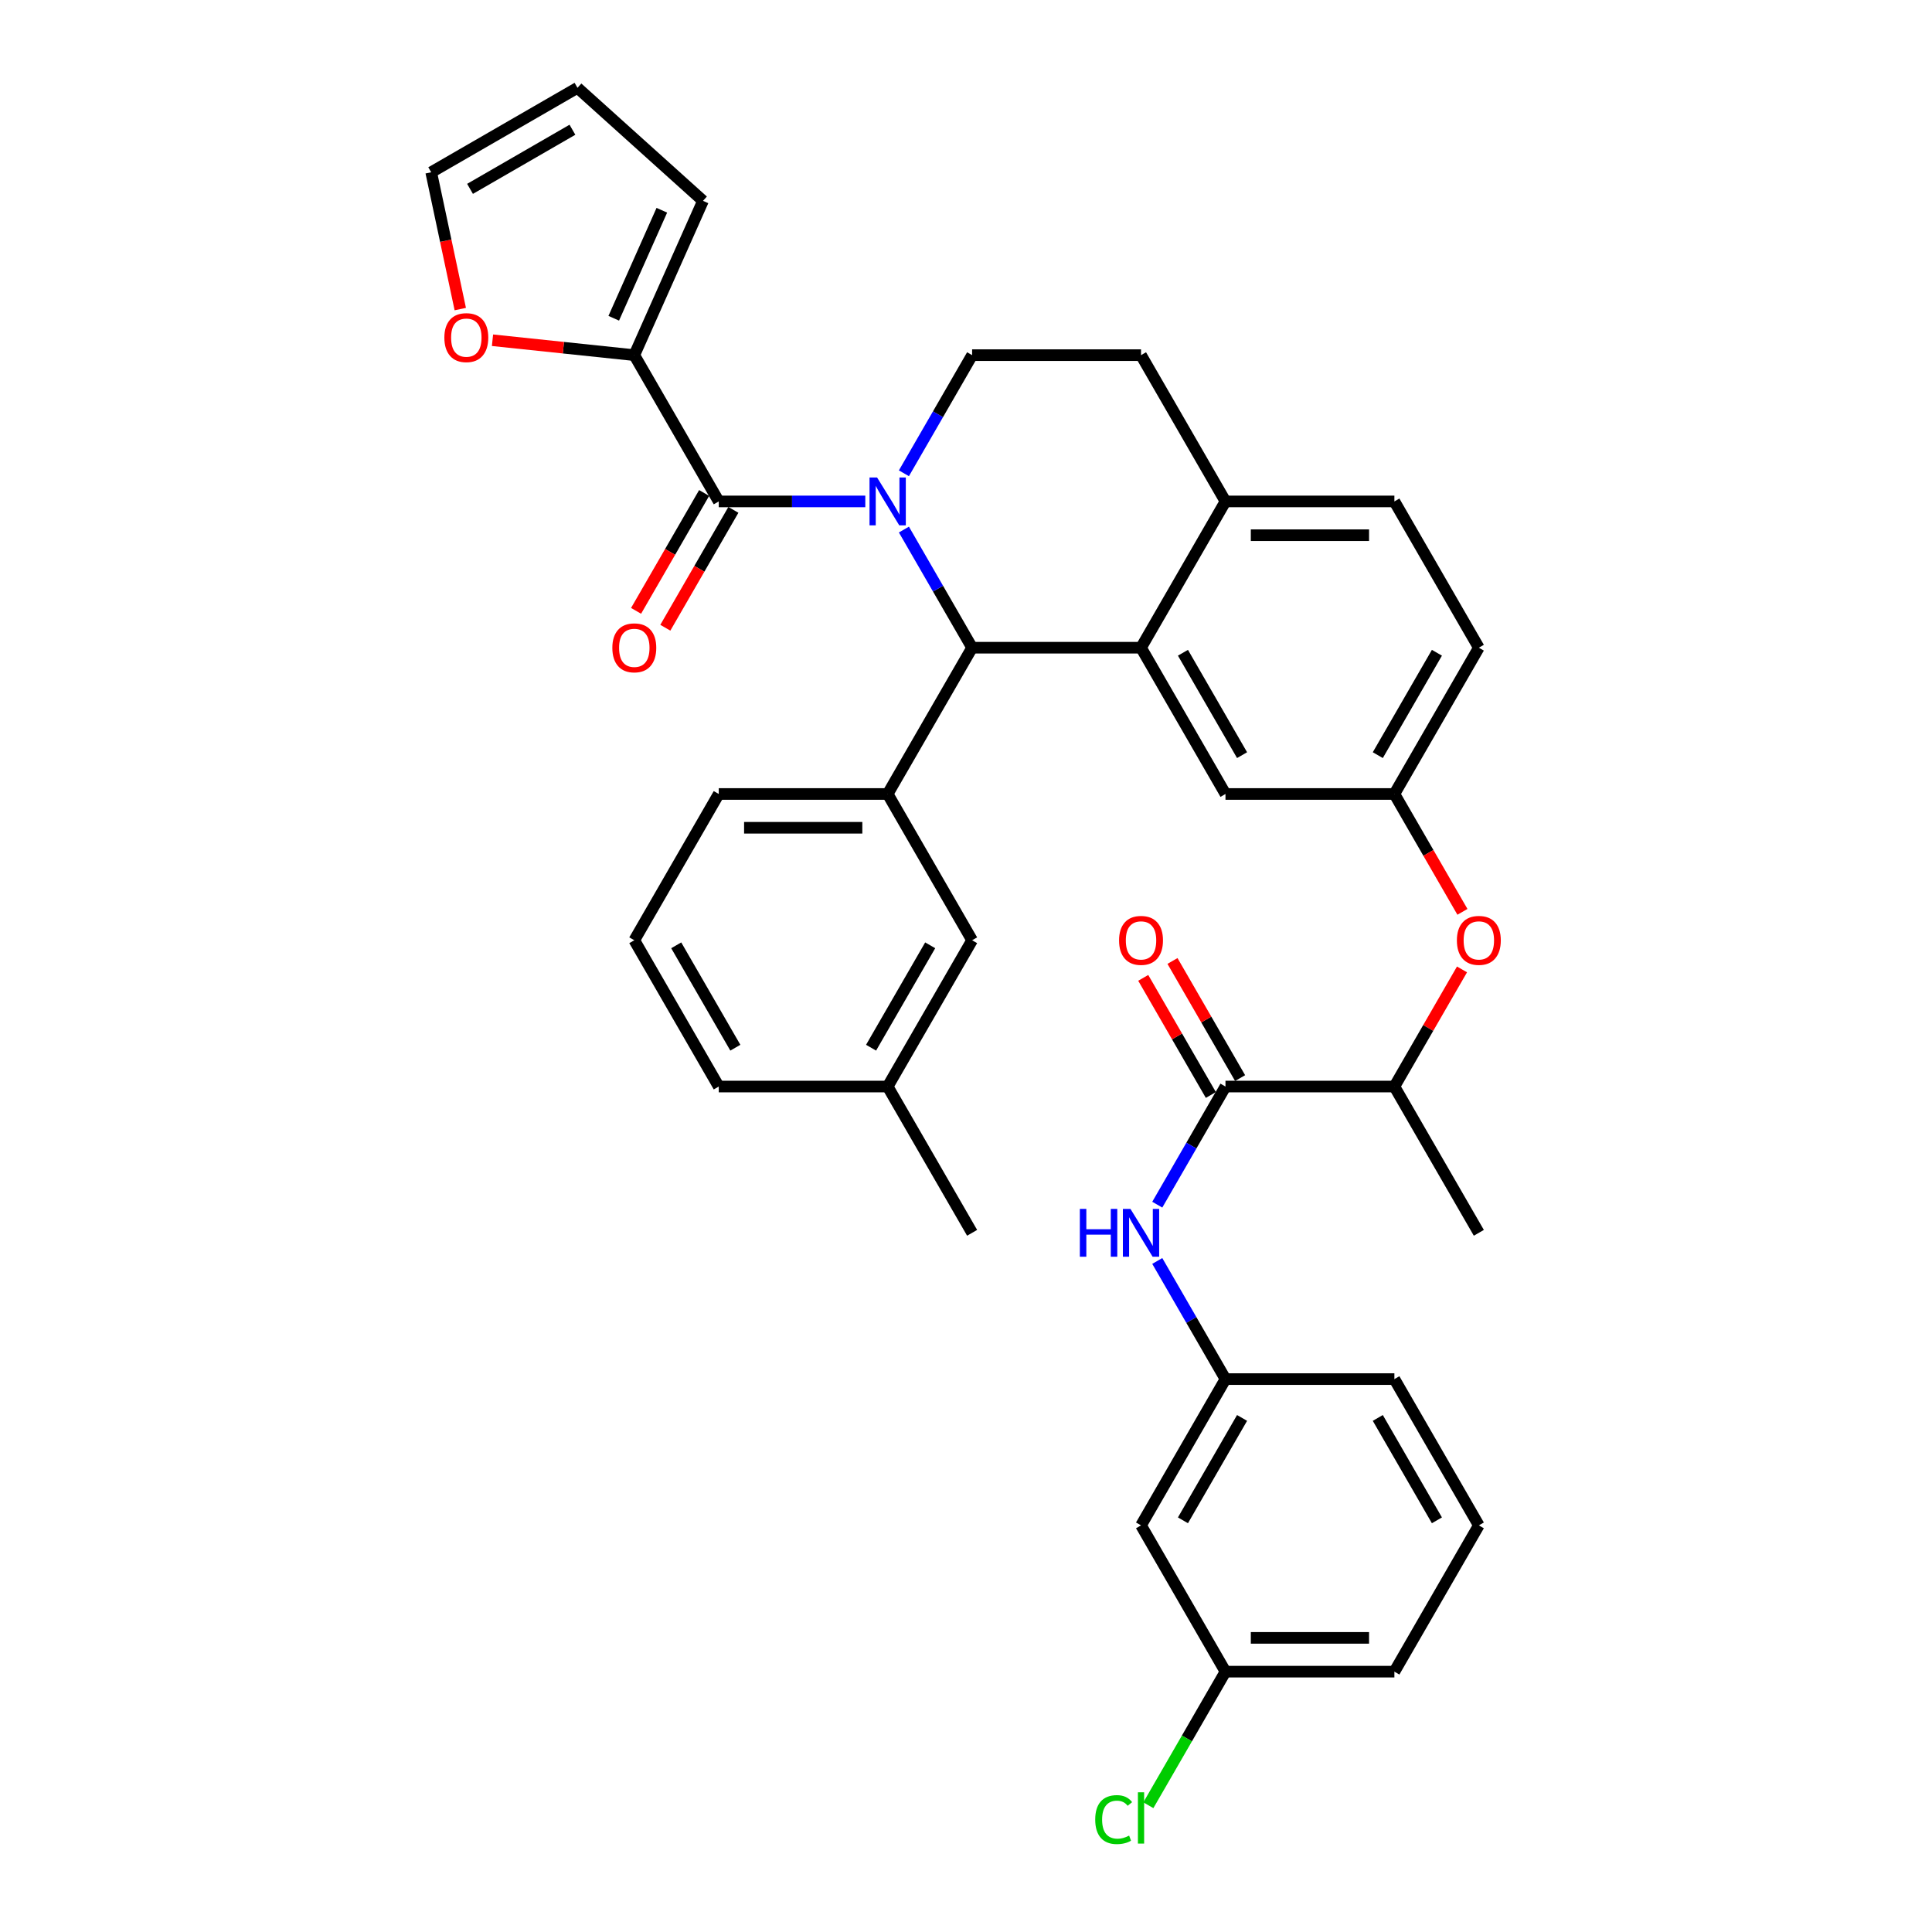 <?xml version='1.0' encoding='iso-8859-1'?>
<svg version='1.1' baseProfile='full'
              xmlns='http://www.w3.org/2000/svg'
                      xmlns:rdkit='http://www.rdkit.org/xml'
                      xmlns:xlink='http://www.w3.org/1999/xlink'
                  xml:space='preserve'
width='1000px' height='1000px' viewBox='0 0 1000 1000'>
<!-- END OF HEADER -->
<rect style='opacity:1.0;fill:#FFFFFF;stroke:none' width='1000' height='1000' x='0' y='0'> </rect>
<path class='bond-0' d='M 634.306,865.246 L 721.733,865.246' style='fill:none;fill-rule:evenodd;stroke:#000000;stroke-width:6px;stroke-linecap:butt;stroke-linejoin:miter;stroke-opacity:1' />
<path class='bond-0' d='M 647.42,847.76 L 708.619,847.76' style='fill:none;fill-rule:evenodd;stroke:#000000;stroke-width:6px;stroke-linecap:butt;stroke-linejoin:miter;stroke-opacity:1' />
<path class='bond-1' d='M 634.306,865.246 L 590.593,789.532' style='fill:none;fill-rule:evenodd;stroke:#000000;stroke-width:6px;stroke-linecap:butt;stroke-linejoin:miter;stroke-opacity:1' />
<path class='bond-2' d='M 634.306,865.246 L 614.347,899.817' style='fill:none;fill-rule:evenodd;stroke:#000000;stroke-width:6px;stroke-linecap:butt;stroke-linejoin:miter;stroke-opacity:1' />
<path class='bond-2' d='M 614.347,899.817 L 594.387,934.387' style='fill:none;fill-rule:evenodd;stroke:#00CC00;stroke-width:6px;stroke-linecap:butt;stroke-linejoin:miter;stroke-opacity:1' />
<path class='bond-3' d='M 634.306,562.391 L 616.654,592.965' style='fill:none;fill-rule:evenodd;stroke:#000000;stroke-width:6px;stroke-linecap:butt;stroke-linejoin:miter;stroke-opacity:1' />
<path class='bond-3' d='M 616.654,592.965 L 599.002,623.539' style='fill:none;fill-rule:evenodd;stroke:#0000FF;stroke-width:6px;stroke-linecap:butt;stroke-linejoin:miter;stroke-opacity:1' />
<path class='bond-4' d='M 641.878,558.02 L 624.377,527.708' style='fill:none;fill-rule:evenodd;stroke:#000000;stroke-width:6px;stroke-linecap:butt;stroke-linejoin:miter;stroke-opacity:1' />
<path class='bond-4' d='M 624.377,527.708 L 606.876,497.396' style='fill:none;fill-rule:evenodd;stroke:#FF0000;stroke-width:6px;stroke-linecap:butt;stroke-linejoin:miter;stroke-opacity:1' />
<path class='bond-4' d='M 626.735,566.762 L 609.234,536.45' style='fill:none;fill-rule:evenodd;stroke:#000000;stroke-width:6px;stroke-linecap:butt;stroke-linejoin:miter;stroke-opacity:1' />
<path class='bond-4' d='M 609.234,536.45 L 591.734,506.138' style='fill:none;fill-rule:evenodd;stroke:#FF0000;stroke-width:6px;stroke-linecap:butt;stroke-linejoin:miter;stroke-opacity:1' />
<path class='bond-5' d='M 634.306,562.391 L 721.733,562.391' style='fill:none;fill-rule:evenodd;stroke:#000000;stroke-width:6px;stroke-linecap:butt;stroke-linejoin:miter;stroke-opacity:1' />
<path class='bond-6' d='M 599.002,652.67 L 616.654,683.244' style='fill:none;fill-rule:evenodd;stroke:#0000FF;stroke-width:6px;stroke-linecap:butt;stroke-linejoin:miter;stroke-opacity:1' />
<path class='bond-6' d='M 616.654,683.244 L 634.306,713.818' style='fill:none;fill-rule:evenodd;stroke:#000000;stroke-width:6px;stroke-linecap:butt;stroke-linejoin:miter;stroke-opacity:1' />
<path class='bond-7' d='M 721.733,865.246 L 765.446,789.532' style='fill:none;fill-rule:evenodd;stroke:#000000;stroke-width:6px;stroke-linecap:butt;stroke-linejoin:miter;stroke-opacity:1' />
<path class='bond-8' d='M 765.446,335.25 L 721.733,410.964' style='fill:none;fill-rule:evenodd;stroke:#000000;stroke-width:6px;stroke-linecap:butt;stroke-linejoin:miter;stroke-opacity:1' />
<path class='bond-8' d='M 743.746,337.864 L 713.147,390.864' style='fill:none;fill-rule:evenodd;stroke:#000000;stroke-width:6px;stroke-linecap:butt;stroke-linejoin:miter;stroke-opacity:1' />
<path class='bond-9' d='M 765.446,335.25 L 721.733,259.536' style='fill:none;fill-rule:evenodd;stroke:#000000;stroke-width:6px;stroke-linecap:butt;stroke-linejoin:miter;stroke-opacity:1' />
<path class='bond-10' d='M 721.733,410.964 L 634.306,410.964' style='fill:none;fill-rule:evenodd;stroke:#000000;stroke-width:6px;stroke-linecap:butt;stroke-linejoin:miter;stroke-opacity:1' />
<path class='bond-11' d='M 721.733,410.964 L 739.345,441.468' style='fill:none;fill-rule:evenodd;stroke:#000000;stroke-width:6px;stroke-linecap:butt;stroke-linejoin:miter;stroke-opacity:1' />
<path class='bond-11' d='M 739.345,441.468 L 756.956,471.972' style='fill:none;fill-rule:evenodd;stroke:#FF0000;stroke-width:6px;stroke-linecap:butt;stroke-linejoin:miter;stroke-opacity:1' />
<path class='bond-12' d='M 634.306,410.964 L 590.593,335.25' style='fill:none;fill-rule:evenodd;stroke:#000000;stroke-width:6px;stroke-linecap:butt;stroke-linejoin:miter;stroke-opacity:1' />
<path class='bond-12' d='M 642.892,390.864 L 612.293,337.864' style='fill:none;fill-rule:evenodd;stroke:#000000;stroke-width:6px;stroke-linecap:butt;stroke-linejoin:miter;stroke-opacity:1' />
<path class='bond-13' d='M 721.733,259.536 L 634.306,259.536' style='fill:none;fill-rule:evenodd;stroke:#000000;stroke-width:6px;stroke-linecap:butt;stroke-linejoin:miter;stroke-opacity:1' />
<path class='bond-13' d='M 708.619,277.022 L 647.42,277.022' style='fill:none;fill-rule:evenodd;stroke:#000000;stroke-width:6px;stroke-linecap:butt;stroke-linejoin:miter;stroke-opacity:1' />
<path class='bond-14' d='M 634.306,259.536 L 590.593,335.25' style='fill:none;fill-rule:evenodd;stroke:#000000;stroke-width:6px;stroke-linecap:butt;stroke-linejoin:miter;stroke-opacity:1' />
<path class='bond-15' d='M 634.306,259.536 L 590.593,183.823' style='fill:none;fill-rule:evenodd;stroke:#000000;stroke-width:6px;stroke-linecap:butt;stroke-linejoin:miter;stroke-opacity:1' />
<path class='bond-16' d='M 590.593,335.25 L 503.166,335.25' style='fill:none;fill-rule:evenodd;stroke:#000000;stroke-width:6px;stroke-linecap:butt;stroke-linejoin:miter;stroke-opacity:1' />
<path class='bond-17' d='M 503.166,335.25 L 459.453,410.964' style='fill:none;fill-rule:evenodd;stroke:#000000;stroke-width:6px;stroke-linecap:butt;stroke-linejoin:miter;stroke-opacity:1' />
<path class='bond-18' d='M 503.166,335.25 L 485.514,304.676' style='fill:none;fill-rule:evenodd;stroke:#000000;stroke-width:6px;stroke-linecap:butt;stroke-linejoin:miter;stroke-opacity:1' />
<path class='bond-18' d='M 485.514,304.676 L 467.862,274.102' style='fill:none;fill-rule:evenodd;stroke:#0000FF;stroke-width:6px;stroke-linecap:butt;stroke-linejoin:miter;stroke-opacity:1' />
<path class='bond-19' d='M 467.862,244.971 L 485.514,214.397' style='fill:none;fill-rule:evenodd;stroke:#0000FF;stroke-width:6px;stroke-linecap:butt;stroke-linejoin:miter;stroke-opacity:1' />
<path class='bond-19' d='M 485.514,214.397 L 503.166,183.823' style='fill:none;fill-rule:evenodd;stroke:#000000;stroke-width:6px;stroke-linecap:butt;stroke-linejoin:miter;stroke-opacity:1' />
<path class='bond-20' d='M 447.878,259.536 L 409.952,259.536' style='fill:none;fill-rule:evenodd;stroke:#0000FF;stroke-width:6px;stroke-linecap:butt;stroke-linejoin:miter;stroke-opacity:1' />
<path class='bond-20' d='M 409.952,259.536 L 372.026,259.536' style='fill:none;fill-rule:evenodd;stroke:#000000;stroke-width:6px;stroke-linecap:butt;stroke-linejoin:miter;stroke-opacity:1' />
<path class='bond-21' d='M 503.166,183.823 L 590.593,183.823' style='fill:none;fill-rule:evenodd;stroke:#000000;stroke-width:6px;stroke-linecap:butt;stroke-linejoin:miter;stroke-opacity:1' />
<path class='bond-22' d='M 756.734,501.767 L 739.233,532.079' style='fill:none;fill-rule:evenodd;stroke:#FF0000;stroke-width:6px;stroke-linecap:butt;stroke-linejoin:miter;stroke-opacity:1' />
<path class='bond-22' d='M 739.233,532.079 L 721.733,562.391' style='fill:none;fill-rule:evenodd;stroke:#000000;stroke-width:6px;stroke-linecap:butt;stroke-linejoin:miter;stroke-opacity:1' />
<path class='bond-23' d='M 721.733,562.391 L 765.446,638.105' style='fill:none;fill-rule:evenodd;stroke:#000000;stroke-width:6px;stroke-linecap:butt;stroke-linejoin:miter;stroke-opacity:1' />
<path class='bond-24' d='M 328.313,183.823 L 291.615,179.965' style='fill:none;fill-rule:evenodd;stroke:#000000;stroke-width:6px;stroke-linecap:butt;stroke-linejoin:miter;stroke-opacity:1' />
<path class='bond-24' d='M 291.615,179.965 L 254.916,176.108' style='fill:none;fill-rule:evenodd;stroke:#FF0000;stroke-width:6px;stroke-linecap:butt;stroke-linejoin:miter;stroke-opacity:1' />
<path class='bond-25' d='M 328.313,183.823 L 363.873,103.954' style='fill:none;fill-rule:evenodd;stroke:#000000;stroke-width:6px;stroke-linecap:butt;stroke-linejoin:miter;stroke-opacity:1' />
<path class='bond-25' d='M 317.673,164.73 L 342.565,108.823' style='fill:none;fill-rule:evenodd;stroke:#000000;stroke-width:6px;stroke-linecap:butt;stroke-linejoin:miter;stroke-opacity:1' />
<path class='bond-26' d='M 328.313,183.823 L 372.026,259.536' style='fill:none;fill-rule:evenodd;stroke:#000000;stroke-width:6px;stroke-linecap:butt;stroke-linejoin:miter;stroke-opacity:1' />
<path class='bond-27' d='M 364.455,255.165 L 346.843,285.669' style='fill:none;fill-rule:evenodd;stroke:#000000;stroke-width:6px;stroke-linecap:butt;stroke-linejoin:miter;stroke-opacity:1' />
<path class='bond-27' d='M 346.843,285.669 L 329.232,316.173' style='fill:none;fill-rule:evenodd;stroke:#FF0000;stroke-width:6px;stroke-linecap:butt;stroke-linejoin:miter;stroke-opacity:1' />
<path class='bond-27' d='M 379.598,263.908 L 361.986,294.412' style='fill:none;fill-rule:evenodd;stroke:#000000;stroke-width:6px;stroke-linecap:butt;stroke-linejoin:miter;stroke-opacity:1' />
<path class='bond-27' d='M 361.986,294.412 L 344.374,324.916' style='fill:none;fill-rule:evenodd;stroke:#FF0000;stroke-width:6px;stroke-linecap:butt;stroke-linejoin:miter;stroke-opacity:1' />
<path class='bond-28' d='M 238.24,159.979 L 230.714,124.573' style='fill:none;fill-rule:evenodd;stroke:#FF0000;stroke-width:6px;stroke-linecap:butt;stroke-linejoin:miter;stroke-opacity:1' />
<path class='bond-28' d='M 230.714,124.573 L 223.188,89.168' style='fill:none;fill-rule:evenodd;stroke:#000000;stroke-width:6px;stroke-linecap:butt;stroke-linejoin:miter;stroke-opacity:1' />
<path class='bond-29' d='M 459.453,410.964 L 372.026,410.964' style='fill:none;fill-rule:evenodd;stroke:#000000;stroke-width:6px;stroke-linecap:butt;stroke-linejoin:miter;stroke-opacity:1' />
<path class='bond-29' d='M 446.339,428.449 L 385.14,428.449' style='fill:none;fill-rule:evenodd;stroke:#000000;stroke-width:6px;stroke-linecap:butt;stroke-linejoin:miter;stroke-opacity:1' />
<path class='bond-30' d='M 459.453,410.964 L 503.166,486.677' style='fill:none;fill-rule:evenodd;stroke:#000000;stroke-width:6px;stroke-linecap:butt;stroke-linejoin:miter;stroke-opacity:1' />
<path class='bond-31' d='M 372.026,410.964 L 328.313,486.677' style='fill:none;fill-rule:evenodd;stroke:#000000;stroke-width:6px;stroke-linecap:butt;stroke-linejoin:miter;stroke-opacity:1' />
<path class='bond-32' d='M 328.313,486.677 L 372.026,562.391' style='fill:none;fill-rule:evenodd;stroke:#000000;stroke-width:6px;stroke-linecap:butt;stroke-linejoin:miter;stroke-opacity:1' />
<path class='bond-32' d='M 350.013,489.292 L 380.612,542.291' style='fill:none;fill-rule:evenodd;stroke:#000000;stroke-width:6px;stroke-linecap:butt;stroke-linejoin:miter;stroke-opacity:1' />
<path class='bond-33' d='M 503.166,486.677 L 459.453,562.391' style='fill:none;fill-rule:evenodd;stroke:#000000;stroke-width:6px;stroke-linecap:butt;stroke-linejoin:miter;stroke-opacity:1' />
<path class='bond-33' d='M 481.467,489.292 L 450.867,542.291' style='fill:none;fill-rule:evenodd;stroke:#000000;stroke-width:6px;stroke-linecap:butt;stroke-linejoin:miter;stroke-opacity:1' />
<path class='bond-34' d='M 459.453,562.391 L 372.026,562.391' style='fill:none;fill-rule:evenodd;stroke:#000000;stroke-width:6px;stroke-linecap:butt;stroke-linejoin:miter;stroke-opacity:1' />
<path class='bond-35' d='M 459.453,562.391 L 503.166,638.105' style='fill:none;fill-rule:evenodd;stroke:#000000;stroke-width:6px;stroke-linecap:butt;stroke-linejoin:miter;stroke-opacity:1' />
<path class='bond-36' d='M 223.188,89.168 L 298.902,45.455' style='fill:none;fill-rule:evenodd;stroke:#000000;stroke-width:6px;stroke-linecap:butt;stroke-linejoin:miter;stroke-opacity:1' />
<path class='bond-36' d='M 243.288,97.754 L 296.288,67.154' style='fill:none;fill-rule:evenodd;stroke:#000000;stroke-width:6px;stroke-linecap:butt;stroke-linejoin:miter;stroke-opacity:1' />
<path class='bond-37' d='M 298.902,45.455 L 363.873,103.954' style='fill:none;fill-rule:evenodd;stroke:#000000;stroke-width:6px;stroke-linecap:butt;stroke-linejoin:miter;stroke-opacity:1' />
<path class='bond-38' d='M 765.446,789.532 L 721.733,713.818' style='fill:none;fill-rule:evenodd;stroke:#000000;stroke-width:6px;stroke-linecap:butt;stroke-linejoin:miter;stroke-opacity:1' />
<path class='bond-38' d='M 743.746,786.918 L 713.147,733.918' style='fill:none;fill-rule:evenodd;stroke:#000000;stroke-width:6px;stroke-linecap:butt;stroke-linejoin:miter;stroke-opacity:1' />
<path class='bond-39' d='M 721.733,713.818 L 634.306,713.818' style='fill:none;fill-rule:evenodd;stroke:#000000;stroke-width:6px;stroke-linecap:butt;stroke-linejoin:miter;stroke-opacity:1' />
<path class='bond-40' d='M 634.306,713.818 L 590.593,789.532' style='fill:none;fill-rule:evenodd;stroke:#000000;stroke-width:6px;stroke-linecap:butt;stroke-linejoin:miter;stroke-opacity:1' />
<path class='bond-40' d='M 642.892,733.918 L 612.293,786.918' style='fill:none;fill-rule:evenodd;stroke:#000000;stroke-width:6px;stroke-linecap:butt;stroke-linejoin:miter;stroke-opacity:1' />
<path  class='atom-2' d='M 558.927 625.725
L 562.284 625.725
L 562.284 636.251
L 574.944 636.251
L 574.944 625.725
L 578.301 625.725
L 578.301 650.484
L 574.944 650.484
L 574.944 639.049
L 562.284 639.049
L 562.284 650.484
L 558.927 650.484
L 558.927 625.725
' fill='#0000FF'/>
<path  class='atom-2' d='M 585.12 625.725
L 593.233 638.839
Q 594.038 640.133, 595.331 642.476
Q 596.625 644.819, 596.695 644.959
L 596.695 625.725
L 599.983 625.725
L 599.983 650.484
L 596.59 650.484
L 587.883 636.146
Q 586.869 634.468, 585.784 632.544
Q 584.735 630.621, 584.421 630.026
L 584.421 650.484
L 581.203 650.484
L 581.203 625.725
L 585.12 625.725
' fill='#0000FF'/>
<path  class='atom-3' d='M 579.227 486.747
Q 579.227 480.802, 582.165 477.48
Q 585.103 474.158, 590.593 474.158
Q 596.083 474.158, 599.021 477.48
Q 601.958 480.802, 601.958 486.747
Q 601.958 492.762, 598.986 496.189
Q 596.013 499.581, 590.593 499.581
Q 585.138 499.581, 582.165 496.189
Q 579.227 492.797, 579.227 486.747
M 590.593 496.784
Q 594.37 496.784, 596.398 494.266
Q 598.461 491.713, 598.461 486.747
Q 598.461 481.886, 596.398 479.438
Q 594.37 476.955, 590.593 476.955
Q 586.816 476.955, 584.753 479.403
Q 582.725 481.851, 582.725 486.747
Q 582.725 491.748, 584.753 494.266
Q 586.816 496.784, 590.593 496.784
' fill='#FF0000'/>
<path  class='atom-12' d='M 453.98 247.157
L 462.093 260.271
Q 462.898 261.565, 464.192 263.908
Q 465.485 266.251, 465.555 266.39
L 465.555 247.157
L 468.843 247.157
L 468.843 271.916
L 465.45 271.916
L 456.743 257.578
Q 455.729 255.899, 454.645 253.976
Q 453.595 252.053, 453.281 251.458
L 453.281 271.916
L 450.063 271.916
L 450.063 247.157
L 453.98 247.157
' fill='#0000FF'/>
<path  class='atom-15' d='M 754.081 486.747
Q 754.081 480.802, 757.018 477.48
Q 759.956 474.158, 765.446 474.158
Q 770.937 474.158, 773.874 477.48
Q 776.812 480.802, 776.812 486.747
Q 776.812 492.762, 773.839 496.189
Q 770.867 499.581, 765.446 499.581
Q 759.991 499.581, 757.018 496.189
Q 754.081 492.797, 754.081 486.747
M 765.446 496.784
Q 769.223 496.784, 771.251 494.266
Q 773.315 491.713, 773.315 486.747
Q 773.315 481.886, 771.251 479.438
Q 769.223 476.955, 765.446 476.955
Q 761.669 476.955, 759.606 479.403
Q 757.578 481.851, 757.578 486.747
Q 757.578 491.748, 759.606 494.266
Q 761.669 496.784, 765.446 496.784
' fill='#FF0000'/>
<path  class='atom-19' d='M 316.948 335.32
Q 316.948 329.375, 319.885 326.053
Q 322.823 322.73, 328.313 322.73
Q 333.803 322.73, 336.741 326.053
Q 339.679 329.375, 339.679 335.32
Q 339.679 341.335, 336.706 344.762
Q 333.734 348.154, 328.313 348.154
Q 322.858 348.154, 319.885 344.762
Q 316.948 341.37, 316.948 335.32
M 328.313 345.356
Q 332.09 345.356, 334.118 342.839
Q 336.181 340.286, 336.181 335.32
Q 336.181 330.459, 334.118 328.011
Q 332.09 325.528, 328.313 325.528
Q 324.536 325.528, 322.473 327.976
Q 320.445 330.424, 320.445 335.32
Q 320.445 340.321, 322.473 342.839
Q 324.536 345.356, 328.313 345.356
' fill='#FF0000'/>
<path  class='atom-20' d='M 230 174.754
Q 230 168.809, 232.937 165.487
Q 235.875 162.165, 241.365 162.165
Q 246.856 162.165, 249.793 165.487
Q 252.731 168.809, 252.731 174.754
Q 252.731 180.769, 249.758 184.196
Q 246.786 187.588, 241.365 187.588
Q 235.91 187.588, 232.937 184.196
Q 230 180.804, 230 174.754
M 241.365 184.791
Q 245.142 184.791, 247.17 182.273
Q 249.234 179.72, 249.234 174.754
Q 249.234 169.893, 247.17 167.445
Q 245.142 164.962, 241.365 164.962
Q 237.589 164.962, 235.525 167.41
Q 233.497 169.858, 233.497 174.754
Q 233.497 179.755, 235.525 182.273
Q 237.589 184.791, 241.365 184.791
' fill='#FF0000'/>
<path  class='atom-36' d='M 566.883 941.816
Q 566.883 935.661, 569.75 932.444
Q 572.653 929.192, 578.143 929.192
Q 583.249 929.192, 585.977 932.794
L 583.669 934.682
Q 581.675 932.059, 578.143 932.059
Q 574.402 932.059, 572.408 934.577
Q 570.45 937.06, 570.45 941.816
Q 570.45 946.712, 572.478 949.23
Q 574.541 951.748, 578.528 951.748
Q 581.256 951.748, 584.438 950.104
L 585.417 952.727
Q 584.123 953.566, 582.165 954.056
Q 580.207 954.545, 578.038 954.545
Q 572.653 954.545, 569.75 951.258
Q 566.883 947.971, 566.883 941.816
' fill='#00CC00'/>
<path  class='atom-36' d='M 588.984 927.688
L 592.202 927.688
L 592.202 954.231
L 588.984 954.231
L 588.984 927.688
' fill='#00CC00'/>
</svg>

